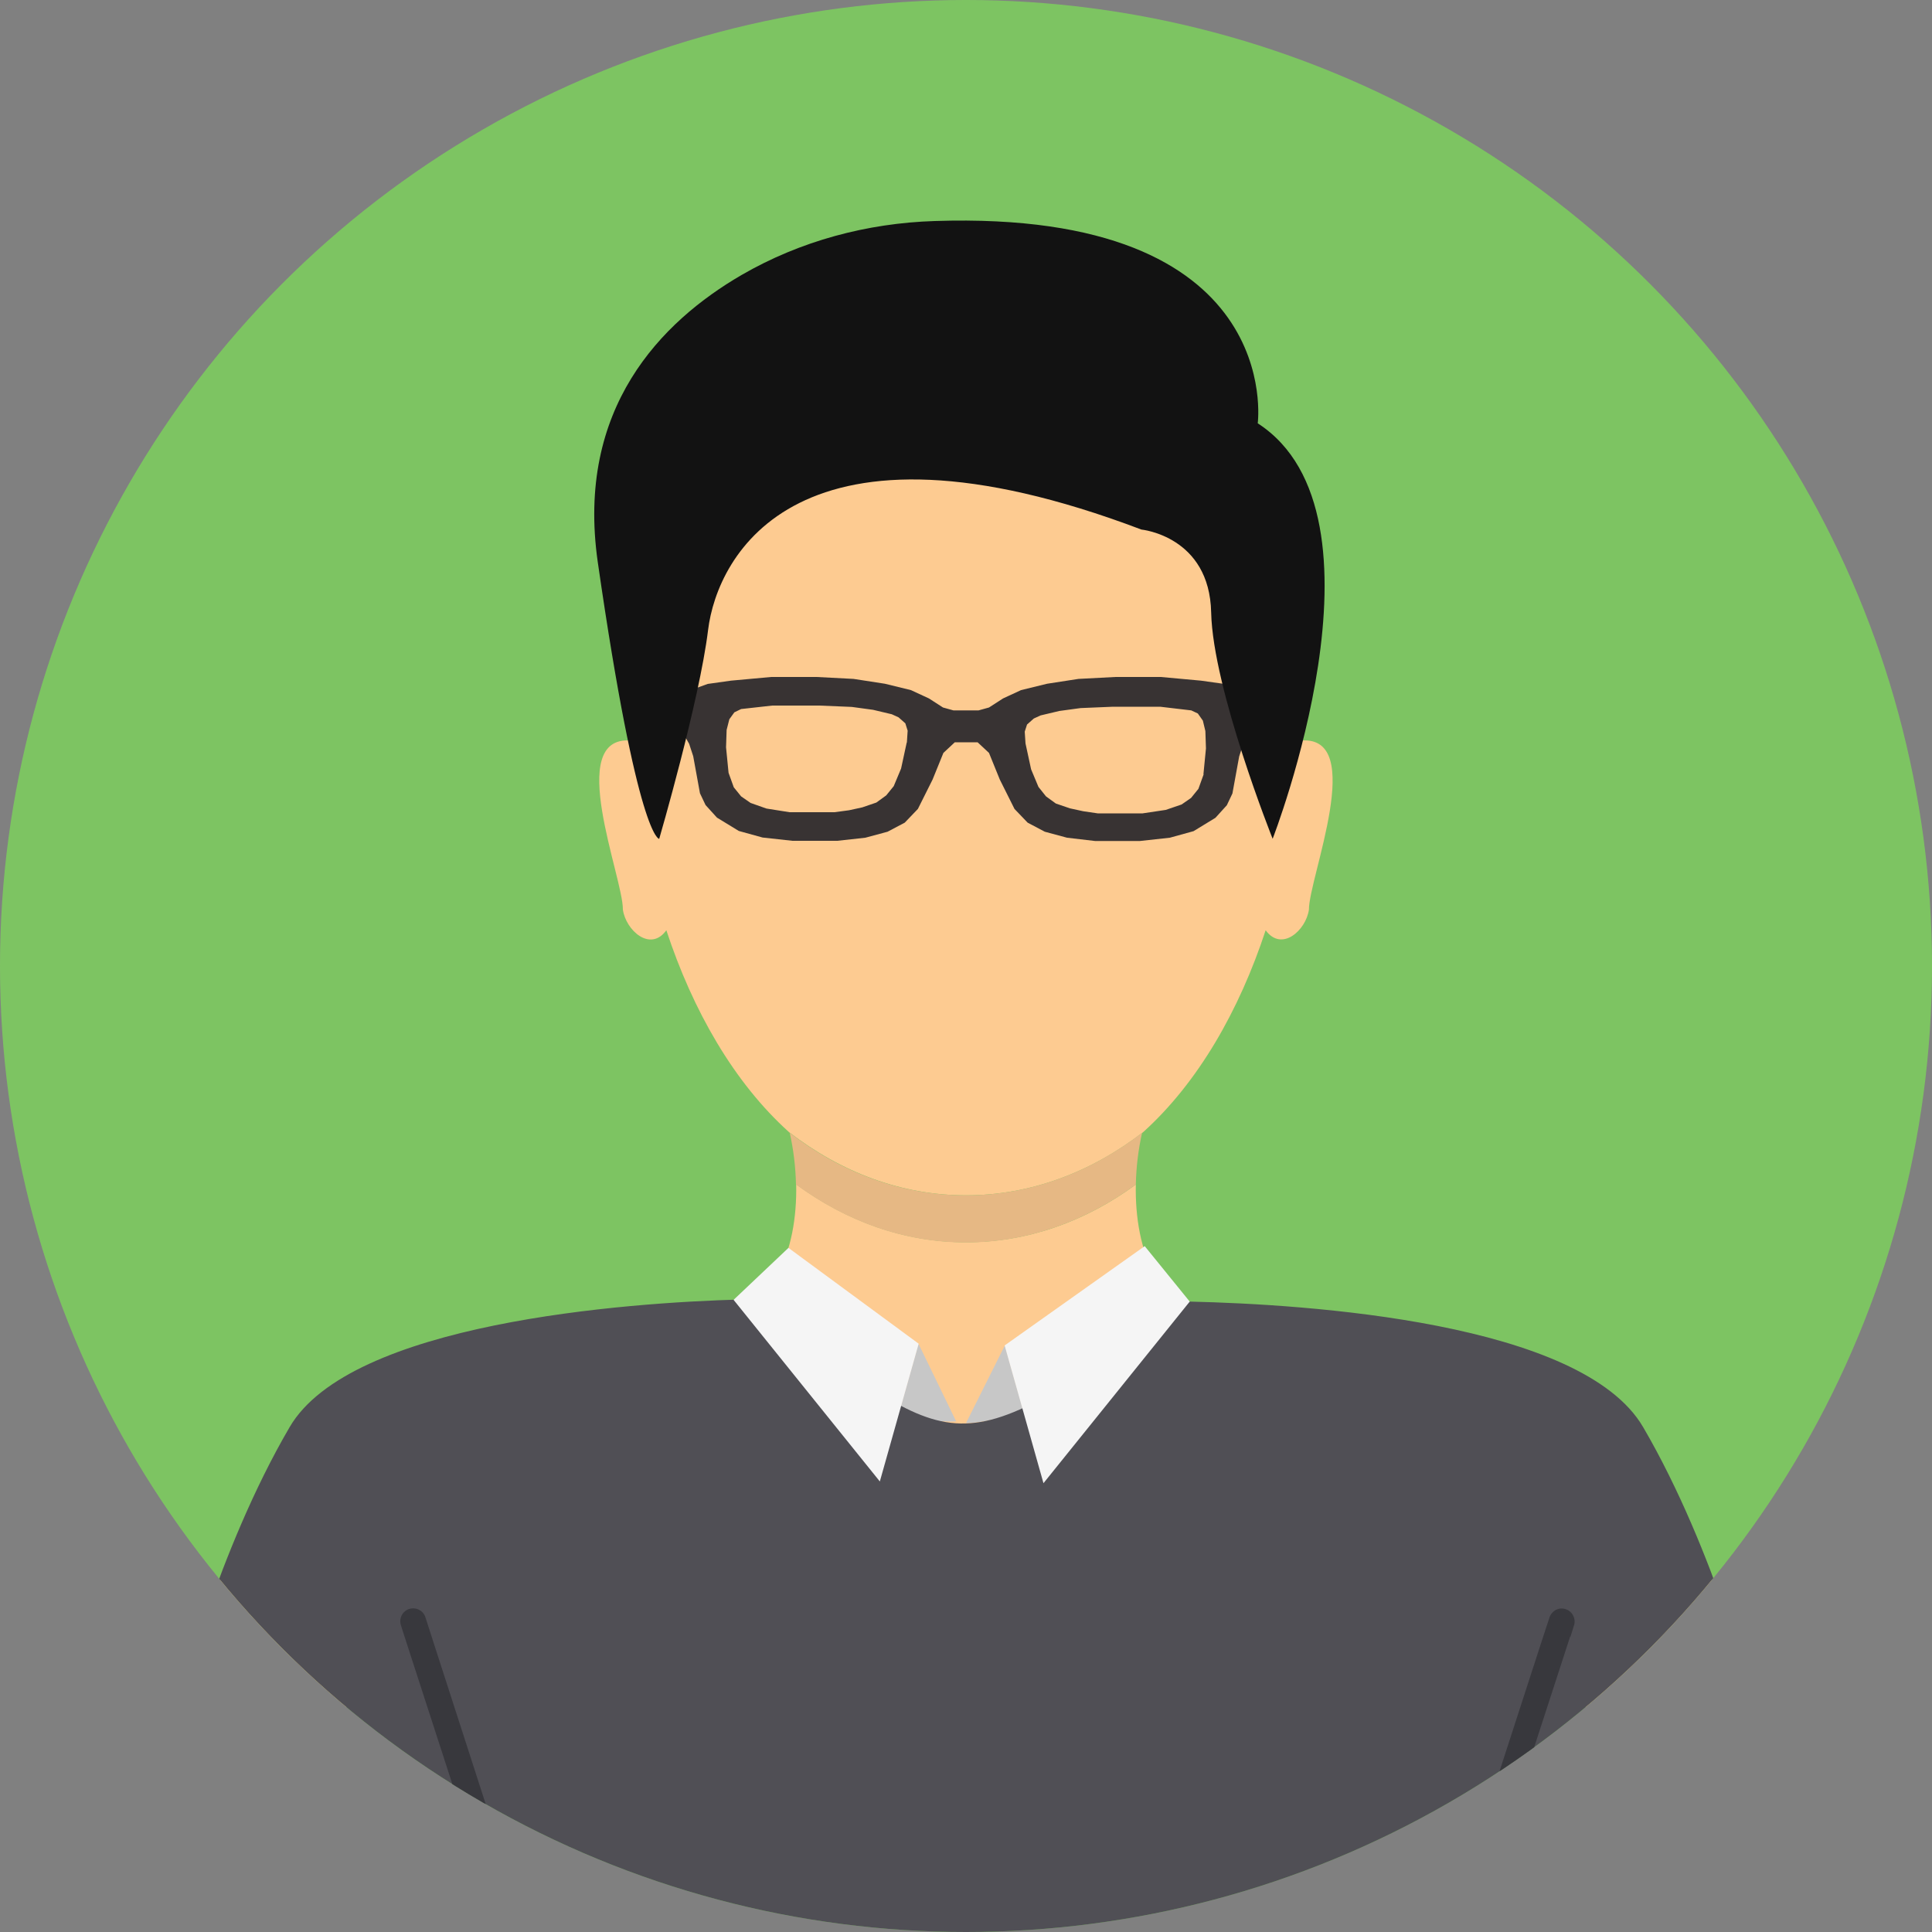 <?xml version="1.0" encoding="UTF-8"?>
<svg id="_ÉåÉCÉÑÅ__1" data-name="ÉåÉCÉÑÅ[_1" xmlns="http://www.w3.org/2000/svg" xmlns:xlink="http://www.w3.org/1999/xlink" viewBox="0 0 100 100">
  <rect x="0" y="0" width="100" height="100" fill="#808080" stroke="none"/>
  <defs>
    <style>
      .cls-1 {
        fill: #504f55;
      }

      .cls-2 {
        fill: #f5f5f5;
      }

      .cls-3 {
        fill: #e6b884;
      }

      .cls-4 {
        fill: #c7c7c7;
      }

      .cls-5 {
        fill: #7dc462;
      }

      .cls-6 {
        fill: #121212;
      }

      .cls-7 {
        fill: #38383d;
      }

      .cls-8 {
        clip-path: url(#clippath);
        fill: none;
      }

      .cls-9 {
        fill: #fdcb91;
      }

      .cls-10 {
        fill: #383333;
      }
    </style>
    <clipPath id="clippath">
      <circle class="cls-5" cx="50" cy="50" r="50"/>
    </clipPath>
  </defs>
  <circle class="cls-5" cx="50" cy="50" r="50"/>
  <g class="cls-8">
    <g>
      <path class="cls-9" d="m85.04,74.46c-3.76-6.17-16.23-6.35-21.61-6.31-3.46,0-4.71-3.41-4.64-6.84-2.6,1.91-5.6,2.99-8.79,2.99s-6.19-1.09-8.79-3c.07,3.44-1.18,6.84-4.64,6.85-5.38-.04-17.85.14-21.61,6.31-3.76,6.17-5.77,13.89-5.77,13.89h81.63s-2.01-7.71-5.77-13.89Z"/>
      <path class="cls-4" d="m49.49,73.57l-1.95-4.02-.99,3.5s1.44.62,2.94.52Z"/>
      <path class="cls-4" d="m50,73.66l2.01-4.02.95,3.35s-1.53.64-2.95.67Z"/>
      <path class="cls-9" d="m59.18,58.59c2.84-2.57,4.96-6.28,6.33-10.44.83,1.14,2.09,0,2.24-1.07-.01-1.63,3.02-9.03-.41-8.75,0,0-.02.03-.04.09,2.33-31.49-36.95-31.44-34.6.01-.03-.07-.05-.1-.05-.1-3.43-.27-.39,7.1-.41,8.75.15,1.07,1.42,2.22,2.25,1.07,1.37,4.16,3.5,7.88,6.34,10.44,2.69,2.08,5.82,3.28,9.17,3.28s6.49-1.2,9.18-3.28Z"/>
      <path class="cls-3" d="m58.79,61.31c.02-.91.13-1.81.32-2.66.02-.02.04-.04.06-.06-2.69,2.08-5.82,3.28-9.18,3.28s-6.49-1.2-9.17-3.28c.02.02.04.04.06.06.19.85.3,1.75.32,2.66,2.6,1.91,5.6,3,8.79,3s6.19-1.09,8.79-2.99Z"/>
      <path class="cls-10" d="m64.31,35.74l-.94-.34-1.21-.17-2.08-.19h-2.34l-1.92.1-1.62.25-1.35.33-.93.43-.73.47-.54.15h-1.3l-.54-.15-.73-.47-.93-.43-1.35-.33-1.62-.25-1.92-.1h-2.34l-2.08.19-1.21.17-.94.34-.88.27v1.65l.6.38.26.46.21.64.35,1.92.29.61.59.65,1.13.69,1.23.34,1.55.17h2.32s1.45-.16,1.45-.16l1.15-.31.89-.47.68-.71.76-1.52.56-1.38.59-.55h1.18l.59.55.56,1.38.76,1.52.68.71.89.47,1.15.31,1.45.17h2.32s1.55-.17,1.55-.17l1.23-.34,1.13-.69.59-.65.29-.61.35-1.92.21-.64.26-.46.6-.38v-1.65l-.88-.27Zm-17.38,2.7l-.29,1.34-.38.91-.39.48-.51.37-.73.25-.69.15-.75.1h-2.32l-1.2-.19-.82-.29-.49-.34-.38-.47-.27-.75-.13-1.32.03-.9.14-.55.26-.36.35-.17,1.61-.18h2.44s1.68.07,1.68.07l1.1.15.97.23.35.16.35.31.12.38-.04.61Zm15.37,1.64l-.27.75-.38.47-.49.34-.82.28-1.2.18h-2.32l-.75-.11-.69-.15-.73-.25-.51-.37-.39-.49-.38-.91-.29-1.34-.04-.61.12-.37.35-.31.35-.16.97-.23,1.1-.15,1.68-.07h2.44l1.61.19.34.16.26.37.13.54.03.9-.13,1.33Z"/>
      <path class="cls-6" d="m65.87,43.42s6.54-16.78-.77-21.51c0,0,1.47-11.07-16.72-10.47-3.5.11-6.95,1.03-9.99,2.79-4.17,2.42-8.59,6.91-7.45,14.86,2.07,14.37,3.18,14.33,3.18,14.33,0,0,2.08-7.13,2.53-10.81.47-3.86,4.65-11.94,22.43-5.2,0,0,3.53.34,3.61,4.3.09,3.96,3.18,11.7,3.18,11.7Z"/>
      <path class="cls-1" d="m85.05,73.87c-3.18-5.45-17.39-6.36-23.47-6.5-13.03,9.12-11.56,7.71-23.17-.11-6.08.16-20.28,1.22-23.42,6.61-3.76,6.43-5.77,14.48-5.77,14.48l40.78,31.16,40.82-31.16s-2.01-8.04-5.77-14.48Z"/>
      <polygon class="cls-2" points="40.81 64.59 47.55 69.55 45.54 76.68 37.97 67.28 40.81 64.59"/>
      <polygon class="cls-2" points="59.25 64.5 52 69.64 54.01 76.77 61.58 67.37 59.25 64.5"/>
    </g>
    <path id="Path_114" data-name="Path 114" class="cls-7" d="m25.34,94l-.18-.56-2.59-8.02-.55-1.71c-.11-.35-.49-.54-.84-.43s-.54.49-.43.84l.26.81,3.05,9.41.43,3.1c.48.31.97.6,1.47.89l-.59-4.24s-.02-.07-.03-.1Z"/>
    <path id="Path_115" data-name="Path 115" class="cls-7" d="m81.29,84.71l.18-.58c.11-.35-.08-.72-.43-.84s-.72.08-.84.43l-.51,1.56-2.6,8.02-.23.7s-.02.07-.03.11l-.64,4.4c.5-.29.99-.58,1.47-.89l.48-3.28,3.13-9.63Z"/>
  </g>
</svg>